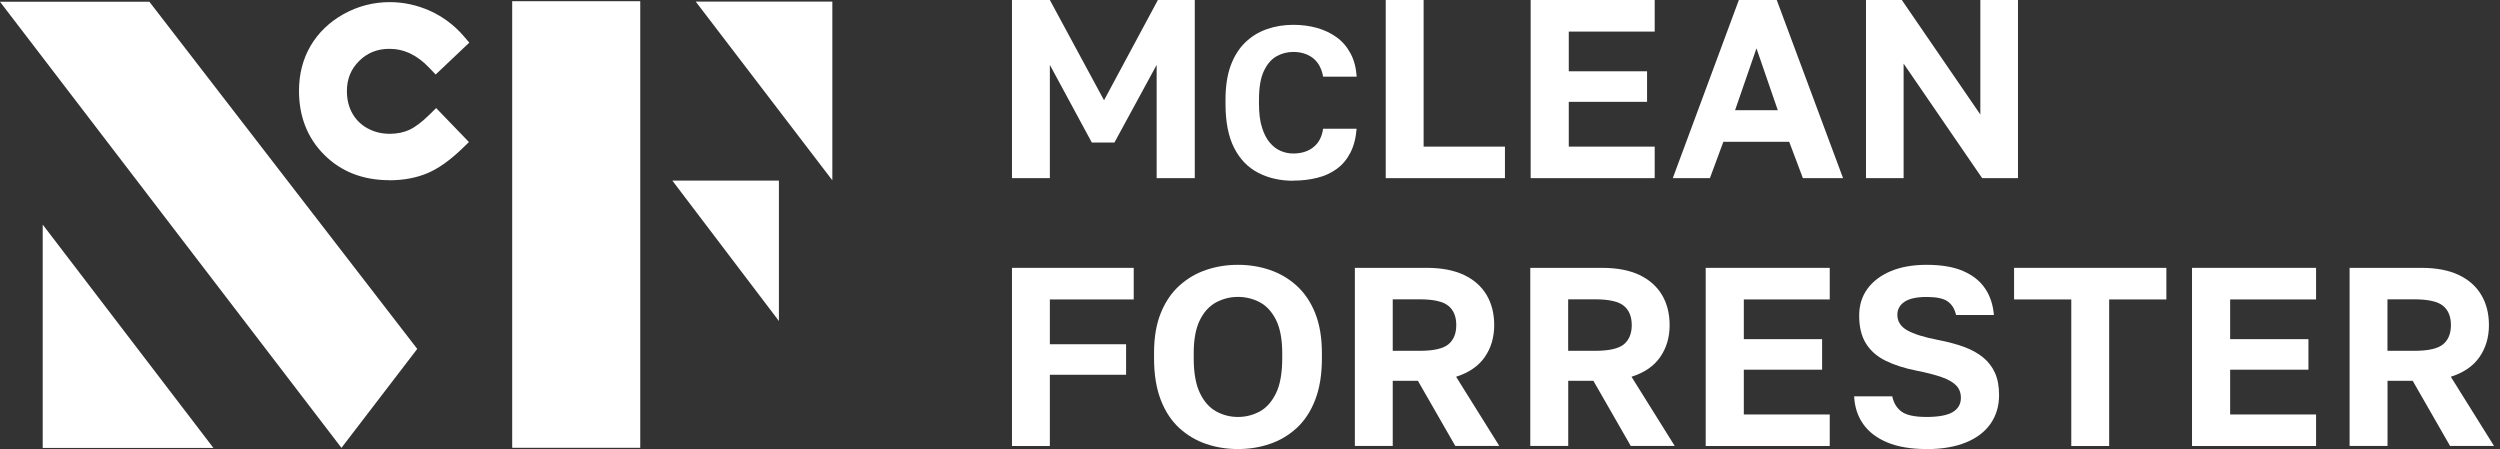 <svg width="167" height="30" viewBox="0 0 167 30" fill="none" xmlns="http://www.w3.org/2000/svg">
<rect x="0" y="0" width="167" height="30" fill="#333333" stroke="none"/>
<g clip-path="url(#clip0_250_581)">
<path d="M27.872 23.307L9.978 0.117H0L22.809 29.916L27.872 23.307Z" fill="white"/>
<path d="M2.853 29.92V15.004L14.255 29.92H2.853Z" fill="white"/>
<path d="M52.031 12.066V21.443L44.914 12.066H52.031Z" fill="white"/>
<path d="M42.769 0.08H34.215V29.912H42.769V0.08Z" fill="white"/>
<path d="M26.009 12.037C24.258 12.037 22.8 11.474 21.674 10.355C20.548 9.241 19.973 7.799 19.973 6.071C19.973 4.952 20.233 3.941 20.747 3.063C21.264 2.185 22.006 1.468 22.958 0.938C23.906 0.411 24.945 0.142 26.038 0.142C26.966 0.142 27.868 0.341 28.729 0.726C29.586 1.116 30.34 1.679 30.961 2.396L31.35 2.848L29.102 4.977L28.667 4.522C27.86 3.676 26.991 3.262 26.009 3.262C25.202 3.262 24.539 3.527 23.989 4.074C23.442 4.617 23.173 5.276 23.173 6.079C23.173 6.651 23.293 7.14 23.537 7.575C23.778 8.002 24.105 8.325 24.548 8.57C24.999 8.818 25.488 8.938 26.042 8.938C26.514 8.938 26.945 8.851 27.326 8.681C27.723 8.503 28.179 8.159 28.68 7.666L29.135 7.219L31.325 9.489L30.878 9.92C30.071 10.703 29.288 11.258 28.551 11.569C27.806 11.884 26.949 12.042 26.009 12.042V12.037Z" fill="white"/>
<path d="M55.6 0.109V12.046L46.475 0.109H55.6Z" fill="white"/>
<path d="M67.6 11.9V0H70.13L73.749 6.698L77.347 0H79.811V11.9H77.264V4.335L74.444 9.521H72.933L70.13 4.335V11.9H67.6Z" fill="white"/>
<path d="M86.394 12.074C85.52 12.074 84.742 11.9 84.059 11.547C83.371 11.195 82.837 10.648 82.448 9.894C82.059 9.139 81.864 8.157 81.864 6.938V6.652C81.864 5.77 81.98 5.015 82.208 4.385C82.44 3.759 82.763 3.241 83.177 2.839C83.595 2.437 84.075 2.139 84.622 1.948C85.168 1.757 85.756 1.658 86.39 1.658C86.953 1.658 87.483 1.728 87.976 1.865C88.468 2.006 88.907 2.213 89.288 2.491C89.673 2.769 89.98 3.129 90.216 3.569C90.452 4.008 90.588 4.526 90.626 5.123H88.386C88.282 4.559 88.05 4.141 87.694 3.871C87.338 3.602 86.903 3.469 86.386 3.469C85.984 3.469 85.611 3.569 85.264 3.764C84.92 3.962 84.638 4.29 84.423 4.75C84.208 5.21 84.1 5.844 84.1 6.648V6.934C84.1 7.568 84.166 8.099 84.303 8.522C84.436 8.949 84.614 9.289 84.833 9.541C85.052 9.794 85.297 9.977 85.566 10.088C85.835 10.2 86.108 10.254 86.386 10.254C86.932 10.254 87.384 10.113 87.736 9.831C88.092 9.55 88.307 9.139 88.382 8.6H90.621C90.572 9.222 90.435 9.757 90.203 10.204C89.971 10.652 89.673 11.009 89.296 11.282C88.92 11.556 88.489 11.755 87.988 11.879C87.491 12.003 86.953 12.066 86.377 12.066L86.394 12.074Z" fill="white"/>
<path d="M92.567 11.9V0H95.097V9.794H100.53V11.9H92.567Z" fill="white"/>
<path d="M102.248 11.9V0H110.533V2.11H104.794V4.762H110.024V6.802H104.794V9.794H110.533V11.9H102.248Z" fill="white"/>
<path d="M111.742 11.9L116.156 0H118.686L123.116 11.9H120.433L119.518 9.471H115.121L114.222 11.9H111.742ZM115.903 7.361H118.756L117.332 3.229L115.903 7.361Z" fill="white"/>
<path d="M124.648 11.9V0H127.041L132.287 7.651V0H134.801V11.9H132.408L127.161 4.248V11.9H124.648Z" fill="white"/>
<path d="M67.6 29.793V17.893H75.732V20.003H70.13V22.995H75.223V25.034H70.13V29.793H67.6Z" fill="white"/>
<path d="M82.696 29.996C81.947 29.996 81.243 29.884 80.572 29.656C79.906 29.428 79.305 29.076 78.779 28.595C78.254 28.114 77.84 27.488 77.541 26.717C77.243 25.946 77.09 25.018 77.09 23.928V23.588C77.09 22.544 77.239 21.652 77.541 20.91C77.84 20.169 78.254 19.559 78.779 19.083C79.305 18.606 79.901 18.258 80.572 18.03C81.239 17.802 81.947 17.69 82.696 17.69C83.446 17.69 84.15 17.802 84.82 18.03C85.487 18.258 86.088 18.606 86.613 19.083C87.139 19.559 87.553 20.169 87.851 20.91C88.149 21.652 88.303 22.544 88.303 23.588V23.928C88.303 25.014 88.154 25.942 87.851 26.717C87.553 27.488 87.139 28.114 86.613 28.595C86.088 29.076 85.491 29.432 84.82 29.656C84.154 29.884 83.446 29.996 82.696 29.996ZM82.696 27.853C83.218 27.853 83.698 27.729 84.15 27.488C84.597 27.244 84.957 26.837 85.239 26.265C85.516 25.694 85.653 24.914 85.653 23.928V23.588C85.653 22.66 85.512 21.922 85.239 21.37C84.961 20.819 84.597 20.425 84.15 20.189C83.703 19.953 83.218 19.833 82.696 19.833C82.175 19.833 81.707 19.953 81.251 20.189C80.8 20.43 80.431 20.819 80.158 21.37C79.881 21.922 79.74 22.66 79.74 23.588V23.928C79.74 24.914 79.881 25.694 80.158 26.265C80.436 26.837 80.8 27.244 81.251 27.488C81.703 27.733 82.187 27.853 82.696 27.853Z" fill="white"/>
<path d="M90.505 29.793V17.893H95.312C96.31 17.893 97.138 18.055 97.801 18.37C98.463 18.685 98.965 19.132 99.304 19.704C99.644 20.276 99.813 20.948 99.813 21.719C99.813 22.535 99.602 23.244 99.184 23.849C98.766 24.454 98.124 24.894 97.267 25.167L100.153 29.789H97.213L94.716 25.437H93.035V29.789H90.505V29.793ZM93.035 23.435H94.82C95.76 23.435 96.406 23.29 96.753 23C97.105 22.709 97.279 22.282 97.279 21.715C97.279 21.147 97.105 20.72 96.753 20.43C96.401 20.14 95.756 19.994 94.82 19.994H93.035V23.426V23.435Z" fill="white"/>
<path d="M102.223 29.793V17.893H107.03C108.028 17.893 108.856 18.055 109.519 18.37C110.181 18.689 110.682 19.132 111.022 19.704C111.361 20.276 111.531 20.948 111.531 21.719C111.531 22.535 111.32 23.244 110.902 23.849C110.483 24.454 109.846 24.894 108.985 25.167L111.871 29.789H108.935L106.438 25.437H104.757V29.789H102.227L102.223 29.793ZM104.753 23.435H106.538C107.477 23.435 108.123 23.29 108.475 23C108.823 22.709 109.001 22.282 109.001 21.715C109.001 21.147 108.823 20.72 108.475 20.43C108.123 20.14 107.477 19.994 106.538 19.994H104.753V23.426V23.435Z" fill="white"/>
<path d="M113.941 29.793V17.893H122.226V20.003H116.487V22.655H121.717V24.695H116.487V27.687H122.226V29.793H113.941Z" fill="white"/>
<path d="M128.698 29.996C127.646 29.996 126.768 29.847 126.064 29.552C125.36 29.258 124.826 28.848 124.458 28.321C124.089 27.795 123.891 27.181 123.857 26.477H126.404C126.495 26.92 126.702 27.26 127.025 27.497C127.348 27.733 127.907 27.853 128.698 27.853C129.489 27.853 130.097 27.741 130.453 27.521C130.809 27.302 130.987 26.987 130.987 26.581C130.987 26.241 130.884 25.963 130.673 25.747C130.462 25.532 130.143 25.349 129.712 25.196C129.282 25.043 128.723 24.898 128.031 24.761C127.228 24.604 126.536 24.38 125.961 24.098C125.385 23.816 124.946 23.43 124.644 22.941C124.342 22.456 124.193 21.835 124.193 21.089C124.193 20.396 124.375 19.8 124.744 19.294C125.112 18.788 125.634 18.395 126.304 18.113C126.979 17.831 127.774 17.69 128.689 17.69C129.687 17.69 130.503 17.827 131.145 18.109C131.787 18.386 132.271 18.776 132.606 19.273C132.942 19.771 133.136 20.363 133.194 21.043H130.664C130.573 20.633 130.387 20.334 130.105 20.135C129.824 19.936 129.352 19.837 128.698 19.837C128.043 19.837 127.538 19.945 127.22 20.16C126.901 20.376 126.743 20.666 126.743 21.026C126.743 21.47 126.963 21.814 127.398 22.063C127.832 22.311 128.52 22.527 129.464 22.709C130.11 22.834 130.685 22.987 131.186 23.169C131.687 23.352 132.118 23.588 132.47 23.874C132.822 24.164 133.087 24.512 133.269 24.919C133.451 25.329 133.538 25.818 133.538 26.398C133.538 27.123 133.348 27.758 132.971 28.301C132.594 28.844 132.043 29.262 131.323 29.556C130.602 29.851 129.729 30 128.698 30V29.996Z" fill="white"/>
<path d="M138.362 29.793V20.003H134.54V17.893H144.713V20.003H140.892V29.793H138.362Z" fill="white"/>
<path d="M146.427 29.793V17.893H154.713V20.003H148.974V22.655H154.203V24.695H148.974V27.687H154.713V29.793H146.427Z" fill="white"/>
<path d="M156.953 29.793V17.893H161.76C162.758 17.893 163.586 18.055 164.248 18.37C164.911 18.685 165.412 19.132 165.751 19.704C166.091 20.276 166.261 20.948 166.261 21.719C166.261 22.535 166.049 23.244 165.631 23.849C165.213 24.454 164.571 24.894 163.714 25.167L166.6 29.789H163.664L161.168 25.437H159.487V29.789H156.957L156.953 29.793ZM159.482 23.435H161.263C162.203 23.435 162.849 23.29 163.197 23C163.548 22.709 163.722 22.282 163.722 21.715C163.722 21.147 163.548 20.72 163.197 20.43C162.845 20.14 162.199 19.994 161.263 19.994H159.482V23.426V23.435Z" fill="white"/>
</g>
<defs>
<clipPath id="clip0_250_581">
<rect width="166.6" height="30" fill="white"/>
</clipPath>
</defs>
</svg>
